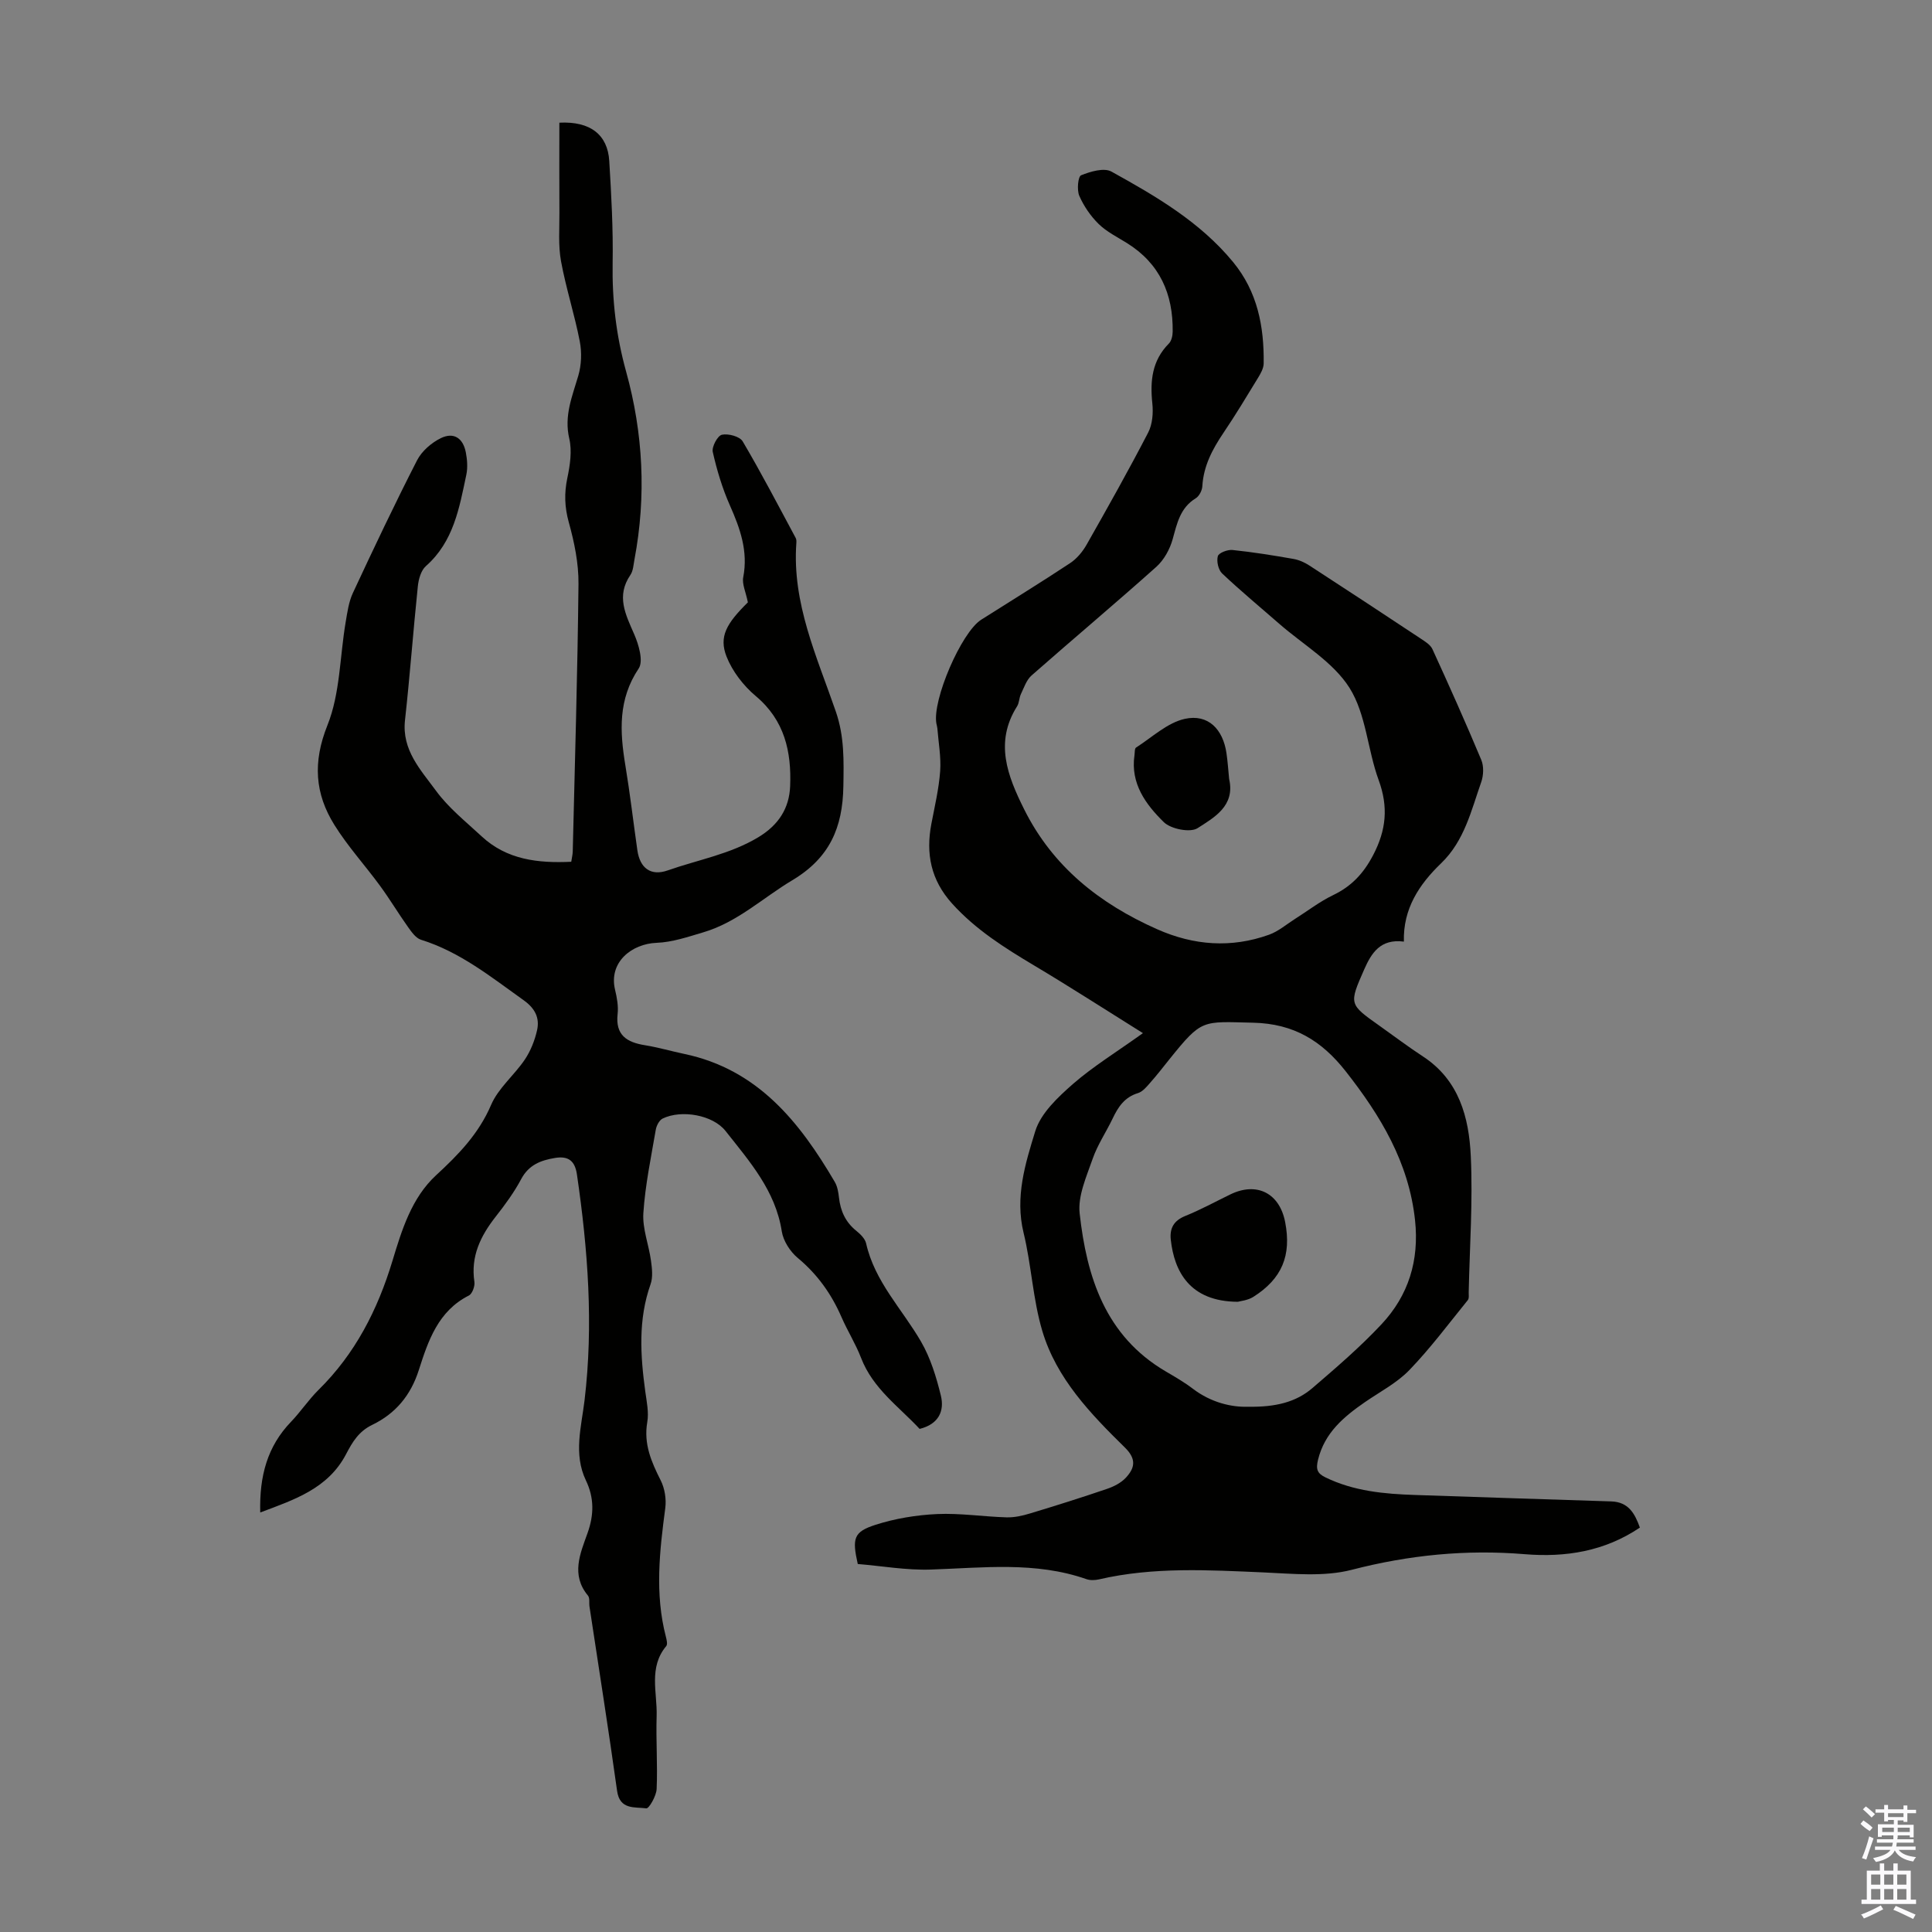 <svg enable-background="new 0 0 400 400" viewBox="0 0 400 400" xmlns="http://www.w3.org/2000/svg"><rect x="0" y="0" width="400" height="400" fill="#808080" stroke="none"/><g fill="#010100"><path d="m236.63 213.9c-7.86-4.91-15.08-9.57-22.46-13.97-6.17-3.68-12.17-7.45-17.06-12.87-4.38-4.86-5.46-10.3-4.28-16.49.69-3.62 1.55-7.24 1.82-10.9.21-2.93-.35-5.92-.58-8.88-.03-.33-.14-.66-.2-.99-.89-4.81 5.15-18.87 9.27-21.49 6.14-3.9 12.34-7.7 18.4-11.71 1.4-.92 2.61-2.38 3.44-3.85 4.35-7.66 8.67-15.35 12.73-23.18.89-1.71 1.08-4.05.87-6.03-.49-4.66-.08-8.88 3.42-12.41.55-.55.78-1.63.79-2.46.11-7.8-2.67-14.12-9.49-18.36-1.99-1.24-4.18-2.32-5.83-3.93-1.67-1.64-3.09-3.71-4.02-5.85-.52-1.21-.26-3.98.38-4.24 1.93-.78 4.75-1.62 6.29-.76 9.19 5.09 18.3 10.38 25.16 18.7 5.08 6.17 6.45 13.37 6.35 21.02-.01 1.02-.64 2.11-1.2 3.03-2.33 3.82-4.64 7.66-7.14 11.36-2.28 3.38-4.12 6.85-4.36 11.04-.05.87-.65 2.04-1.36 2.48-3.22 1.97-3.86 5.15-4.77 8.43-.57 2.09-1.8 4.34-3.4 5.77-8.51 7.61-17.26 14.95-25.83 22.49-1.05.93-1.56 2.51-2.2 3.85-.38.79-.34 1.82-.8 2.54-4.71 7.48-1.96 14.42 1.46 21.3 5.92 11.89 15.64 19.57 27.55 24.85 7.6 3.37 15.34 3.94 23.17 1.13 1.92-.69 3.58-2.13 5.34-3.25 2.63-1.66 5.12-3.6 7.91-4.94 3.81-1.83 6.29-4.47 8.28-8.26 2.74-5.22 3.19-10.02 1.15-15.58-2.3-6.28-2.59-13.61-6.02-19.06-3.37-5.35-9.57-8.93-14.54-13.27-3.96-3.46-8.02-6.82-11.84-10.43-.79-.75-1.19-2.52-.89-3.58.19-.69 2.02-1.39 3.04-1.28 4.22.44 8.42 1.11 12.61 1.85 1.16.2 2.34.73 3.33 1.38 7.69 4.99 15.36 10.04 23 15.1.91.61 2.03 1.28 2.45 2.2 3.48 7.59 6.89 15.22 10.11 22.92.55 1.31.48 3.2 0 4.58-2.09 5.93-3.48 12.19-8.33 16.85-4.5 4.33-7.89 9.39-7.69 16.2-4.88-.63-6.73 2.38-8.23 5.79-3.15 7.16-3.14 7.16 3.13 11.6 3.01 2.13 5.96 4.37 9.05 6.39 7.48 4.89 9.53 12.62 9.9 20.63.44 9.37-.23 18.79-.43 28.18-.01.56.11 1.28-.19 1.64-3.96 4.88-7.73 9.95-12.08 14.46-2.59 2.69-6.09 4.5-9.22 6.66-4.38 3.03-8.32 6.31-9.7 11.9-.48 1.96-.2 2.83 1.5 3.66 5.89 2.88 12.21 3.45 18.61 3.66 13.52.44 27.05.92 40.57 1.33 3.6.11 4.9 2.5 5.95 5.42-7.31 4.93-15.4 6.2-23.81 5.51-12.16-1.01-23.97.16-35.84 3.23-5.76 1.49-12.19.81-18.29.54-11.4-.49-22.77-1.17-34.03 1.44-.84.19-1.84.23-2.63-.05-10.56-3.69-21.38-2.34-32.2-1.98-5.08.17-10.2-.75-15.13-1.15-1.19-5.33-.87-6.65 3.66-8.11 4.07-1.31 8.46-2.03 12.74-2.23 4.78-.22 9.59.54 14.39.68 1.62.05 3.32-.33 4.89-.81 5.33-1.61 10.64-3.28 15.91-5.08 1.42-.48 2.93-1.25 3.92-2.32 1.82-1.97 2.27-3.81-.19-6.23-7.12-6.99-14.17-14.3-17.1-24.11-1.97-6.59-2.26-13.66-3.89-20.37-1.81-7.41.36-14.34 2.42-21.03 1.15-3.73 4.69-7.04 7.81-9.78 4.22-3.67 9.03-6.61 14.48-10.52zm21.76 77.35c5.68.1 9.94-.94 13.36-3.89 4.91-4.22 9.85-8.46 14.26-13.17 5.6-5.97 7.85-13.2 6.96-21.55-1.29-11.99-7.14-21.65-14.35-30.83-4.94-6.29-10.71-9.88-19.17-10.07-10.59-.24-10.57-.84-17.31 7.54-1.33 1.66-2.63 3.34-4.04 4.93-.72.82-1.54 1.82-2.51 2.11-2.76.84-4.09 2.86-5.22 5.24-1.35 2.82-3.15 5.47-4.16 8.39-1.27 3.66-3.08 7.65-2.68 11.27 1.46 13.17 5.32 25.38 17.81 32.71 1.93 1.13 3.88 2.26 5.65 3.61 3.75 2.85 8 3.83 11.4 3.71z"/><path d="m154.84 124.71c-.43-2.16-1.24-3.79-.96-5.2 1.04-5.39-.64-10.09-2.77-14.89-1.56-3.52-2.69-7.29-3.54-11.05-.24-1.06 1-3.37 1.89-3.56 1.32-.29 3.71.35 4.31 1.38 3.86 6.54 7.37 13.29 10.97 19.99.15.28.16.66.14.99-.93 12.51 4.27 23.63 8.18 34.98 1.77 5.15 1.64 10.14 1.55 15.43-.14 8.62-2.87 14.86-10.58 19.47-6.1 3.64-11.38 8.7-18.4 10.77-3.17.94-6.43 2.06-9.68 2.18-5.19.2-9.99 4.04-8.6 9.76.39 1.62.7 3.36.52 4.99-.49 4.36 1.9 5.85 5.65 6.45 2.75.44 5.45 1.24 8.18 1.81 15.18 3.2 23.84 14.06 31.14 26.51.54.93.74 2.13.86 3.22.31 2.79 1.36 5.1 3.6 6.9.84.68 1.8 1.62 2.02 2.59 1.78 7.94 7.48 13.62 11.37 20.34 1.96 3.38 3.16 7.31 4.1 11.15.78 3.18-.41 5.93-4.39 6.92-4.25-4.58-9.67-8.32-12.12-14.69-1.12-2.91-2.81-5.59-4.06-8.46-2.09-4.8-4.99-8.87-9.06-12.25-1.57-1.31-2.99-3.52-3.3-5.5-1.31-8.44-6.69-14.5-11.65-20.79-2.61-3.31-9.11-4.46-13.01-2.57-.7.34-1.29 1.47-1.43 2.33-.98 5.73-2.19 11.46-2.57 17.25-.21 3.24 1.13 6.55 1.58 9.86.22 1.6.43 3.41-.09 4.87-2.59 7.33-2.11 14.74-1.09 22.22.29 2.1.76 4.3.41 6.33-.78 4.52.85 8.23 2.79 12.08.83 1.65 1.18 3.86.94 5.7-1.18 8.9-2.19 17.76.12 26.63.16.63.39 1.58.08 1.95-3.71 4.43-1.84 9.62-1.99 14.49-.16 5.03.22 10.08 0 15.1-.06 1.44-1.59 4.09-2.14 4.01-2.34-.33-5.5.38-6.05-3.63-1.77-12.73-3.79-25.42-5.71-38.13-.12-.77.1-1.79-.32-2.29-3.57-4.3-1.6-8.7-.1-12.9 1.37-3.82 1.41-7.33-.33-10.96-2.6-5.44-.93-11.12-.28-16.53 1.88-15.72.7-31.25-1.57-46.79-.41-2.81-1.75-3.89-4.54-3.43-2.96.49-5.43 1.43-7 4.37-1.46 2.75-3.34 5.31-5.27 7.77-3.14 4-5.22 8.22-4.42 13.52.13.89-.44 2.46-1.14 2.82-6.38 3.21-8.44 9.41-10.36 15.41-1.7 5.33-4.87 9.06-9.67 11.38-2.77 1.34-4.08 3.53-5.39 6.04-3.73 7.14-10.66 9.42-17.78 12.09-.2-7.56 1.48-13.68 6.35-18.75 2.01-2.09 3.64-4.57 5.7-6.61 7.61-7.49 12.25-16.58 15.32-26.72 1.93-6.39 3.96-13.05 9.03-17.73 4.65-4.29 8.83-8.58 11.4-14.58 1.49-3.48 4.8-6.14 6.98-9.38 1.2-1.79 2.05-3.94 2.53-6.05.58-2.56-.4-4.54-2.77-6.23-6.74-4.8-13.17-10.01-21.27-12.53-1.07-.34-1.96-1.63-2.69-2.65-1.98-2.78-3.74-5.73-5.76-8.49-3.1-4.24-6.68-8.16-9.45-12.6-4.06-6.49-4.52-13.02-1.46-20.66 2.63-6.55 2.56-14.18 3.77-21.32.35-2.06.64-4.23 1.51-6.09 4.29-9.21 8.65-18.41 13.28-27.45.98-1.91 2.99-3.65 4.95-4.6 2.65-1.28 4.57.01 5.14 2.94.29 1.51.42 3.16.11 4.64-1.45 6.87-2.63 13.86-8.37 18.92-1.01.89-1.52 2.71-1.67 4.17-.96 9.24-1.64 18.51-2.66 27.74-.69 6.18 3.26 10.29 6.39 14.57 2.6 3.57 6.2 6.43 9.47 9.47 5.24 4.87 11.69 5.59 18.56 5.27.13-.84.29-1.48.31-2.13.44-18.46 1-36.93 1.19-55.4.04-4.26-.86-8.63-2.01-12.76-.87-3.15-.96-6.01-.3-9.16.56-2.65 1-5.61.4-8.17-1.11-4.73.62-8.73 1.87-13.01.65-2.22.75-4.82.31-7.09-1.08-5.59-2.87-11.05-3.89-16.64-.59-3.24-.31-6.65-.33-9.98-.04-6.25-.01-12.49-.01-18.68 6.44-.33 10 2.52 10.33 7.92.43 7.04.82 14.1.7 21.13-.13 7.67.73 15.05 2.79 22.48 3.54 12.76 4.2 25.8 1.73 38.9-.21 1.1-.26 2.36-.85 3.22-2.97 4.35-1 8.15.78 12.23.95 2.17 1.96 5.6.94 7.13-4.28 6.39-3.91 13.04-2.76 20.02.97 5.85 1.65 11.74 2.49 17.61.53 3.7 2.78 5.41 6.31 4.16 6.27-2.21 12.88-3.33 18.75-6.87 4.2-2.54 6.38-5.99 6.57-10.55.29-7.13-1.13-13.65-7.11-18.66-2.55-2.14-4.85-5.12-6.06-8.19-1.61-4.11-.03-6.83 4.42-11.22z"/><path d="m254.48 161.28c1.29 5.58-3.12 7.98-6.53 10.18-1.52.98-5.53.19-6.99-1.24-3.72-3.65-6.94-7.98-6.08-13.85.08-.55.01-1.38.32-1.59 3.31-2.12 6.48-5.15 10.11-5.95 4.83-1.06 7.9 2.15 8.62 7.12.26 1.78.37 3.56.55 5.33z"/><path d="m256.28 269.52c-10-.04-13.16-6.34-13.88-12.83-.26-2.34.58-3.96 2.98-4.93 3.2-1.29 6.24-2.96 9.35-4.47 5.47-2.66 10.19-.28 11.35 5.74 1.33 6.9-.65 11.71-6.6 15.48-1.16.73-2.7.86-3.2 1.01z"/></g><path d="m385.2 377.6.6-.7c.6.4 1.3.9 1.9 1.5l-.6.7c-.8-.5-1.4-1-1.9-1.5zm.3 7.1c.6-1.4 1.1-2.9 1.5-4.5.3.1.6.3.9.4-.5 1.4-1 2.9-1.5 4.4zm.2-10.1.6-.6c.7.5 1.3 1.1 1.9 1.6l-.7.7c-.6-.6-1.2-1.2-1.8-1.7zm8.4-.8h.8v.9h1.8v.7h-1.8v1.8h-.8v-.3h-1.2v.9h3.3v2.6h-.8v-.4h-2.5c0 .3 0 .6-.1.8h3.4v.7h-3.5c0 .3-.1.6-.1.8h4v.7h-3.5c.7.9 1.9 1.3 3.6 1.5-.2.2-.4.5-.6.9-1.9-.3-3.2-1.1-3.8-2.3-.5 1.1-1.8 2-3.9 2.4-.2-.3-.4-.5-.6-.8 1.9-.4 3.1-.9 3.6-1.7h-3.2v-.7h3.5c.1-.2.1-.5.2-.8h-3.3v-.7h3.4c0-.2 0-.5 0-.8h-2.4v.3h-.8v-2.6h3.3v-.9h-1.2v.3h-.8v-1.8h-1.8v-.7h1.8v-.9h.8v.9h3.2zm-4.4 5.5h2.4c0-.3 0-.6 0-.9h-2.4zm1.2-3.1h3.2v-.8h-3.2zm4.4 2.2h-2.4v.9h2.5v-.9z" fill="#fbfafc"/><path d="m389.2 385.8h.9v1.5h1.9v-1.5h.9v1.5h2.7v6h1.1v.9h-11.3v-.9h1.1v-6h2.7zm.2 8.7.5.8c-1.2.6-2.5 1.3-4 1.9-.2-.3-.3-.6-.6-.8 1.6-.6 3-1.3 4.1-1.9zm-2-4.3h1.9v-2.1h-1.9zm0 3.1h1.9v-2.2h-1.9zm2.7-3.1h1.9v-2.1h-1.9zm0 3.1h1.9v-2.2h-1.9zm2.4 1.3c1.4.6 2.7 1.2 4.1 1.8l-.5.9c-1.5-.7-2.8-1.4-4.1-1.9zm2.2-6.5h-1.9v2.1h1.9zm-1.9 5.2h1.9v-2.2h-1.9z" fill="#fbfafc"/></svg>